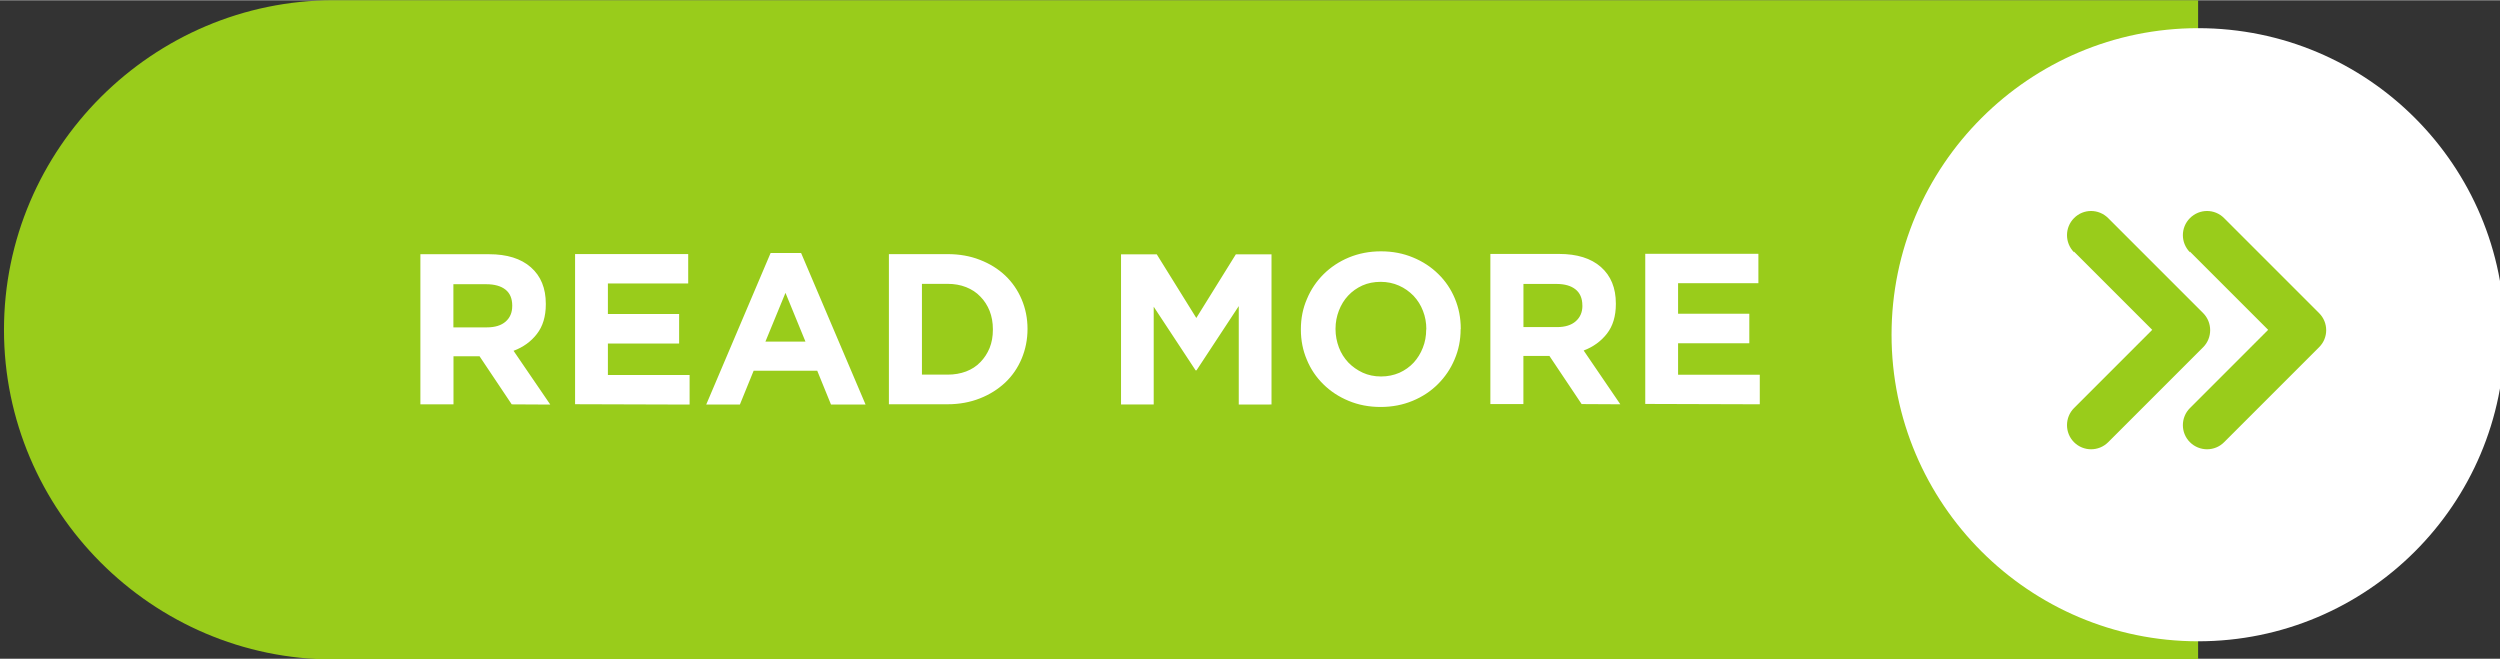 <svg width="478" height="126" version="1.0" viewBox="0 0 358 94.3" xmlns="http://www.w3.org/2000/svg" zoomAndPan="magnify">
 <rect x="0" y="0" width="358" height="94.3" fill="#333333" stroke="none"/>
 <defs>
  <clipPath id="12ccd8cc47">
   <path d="m8.23 132h315v95h-315z"/>
  </clipPath>
  <clipPath id="da117bba34">
   <path d="m278 135h88.7v89h-88.7z"/>
  </clipPath>
 </defs>
 <g transform="translate(-8.23 -132)" clip-path="url(#12ccd8cc47)">
  <path d="m323 132h-267c-25.9 0-47.2 21.2-47.2 47.2 0 25.9 21.2 47.2 47.2 47.2h267z" fill="#99cc1b" fill-rule="evenodd"/>
 </g>
 <g transform="translate(-8.23 -132)" clip-path="url(#da117bba34)">
  <path d="m323 136c24.3 0 43.9 19.7 43.9 43.9 0 24.3-19.7 43.9-43.9 43.9-24.2 0-43.9-19.7-43.9-43.9 0-24.2 19.7-43.9 43.9-43.9z" fill="#fff" fill-rule="evenodd"/>
 </g>
 <path d="m297 36 11.2 11.2-11.2 11.2c-1.34 1.35-1.34 3.55 0 4.89 1.35 1.35 3.54 1.35 4.89 0l13.6-13.6c1.34-1.34 1.34-3.54 0-4.89l-13.6-13.6c-1.36-1.36-3.55-1.36-4.89 0-1.34 1.35-1.34 3.53 0 4.89zm16.6 0 11.2 11.2-11.2 11.2c-1.35 1.35-1.35 3.55 0 4.89 1.36 1.35 3.55 1.35 4.89 0l13.6-13.6c1.36-1.34 1.36-3.54 0-4.89l-13.6-13.6c-1.35-1.36-3.53-1.36-4.89 0-1.35 1.35-1.35 3.53 0 4.89z" fill="#99cc1b" fill-rule="evenodd"/>
 <path d="m78.8 57.9-5.26-7.7c1.38-0.512 2.5-1.32 3.34-2.41 0.852-1.09 1.28-2.51 1.28-4.25v-0.07c0-2.23-0.707-3.97-2.14-5.23-1.42-1.25-3.42-1.87-5.98-1.87h-9.84v21.5h4.74v-6.89h3.73l4.61 6.89zm-5.45-14.1c0 0.922-0.312 1.66-0.934 2.21-0.625 0.551-1.52 0.836-2.7 0.836h-4.79v-6.18h4.71c1.16 0 2.09 0.254 2.74 0.766 0.652 0.512 0.977 1.28 0.977 2.31zm25.4 14.1v-4.23h-11.7v-4.51h10.2v-4.23h-10.2v-4.37h11.5v-4.21h-16.2v21.5zm25.2 0-9.23-21.7h-4.37l-9.22 21.7h4.82l1.97-4.84h9.11l1.97 4.84zm-8.61-9.02h-5.73l2.87-6.98zm31.8-1.76v-0.055c0-1.52-0.285-2.92-0.84-4.23-0.551-1.3-1.33-2.44-2.35-3.41-1.02-0.961-2.23-1.71-3.63-2.25-1.4-0.551-2.95-0.82-4.62-0.82h-8.41v21.5h8.41c1.67 0 3.22-0.285 4.62-0.84 1.41-0.551 2.61-1.32 3.63-2.27 1.02-0.965 1.8-2.11 2.35-3.42 0.555-1.32 0.84-2.74 0.84-4.26zm-4.96 0.07c0 0.965-0.156 1.83-0.469 2.61-0.324 0.777-0.766 1.46-1.33 2.03-0.555 0.582-1.23 1.02-2.04 1.33-0.793 0.297-1.67 0.453-2.64 0.453h-3.68v-13h3.68c0.965 0 1.84 0.156 2.64 0.469 0.809 0.324 1.49 0.766 2.04 1.35 0.566 0.566 1.01 1.26 1.33 2.05 0.312 0.797 0.469 1.68 0.469 2.61zm39.9 10.7v-21.5h-5.11l-5.66 9.11-5.66-9.11h-5.12v21.5h4.68v-14l6 9.11h0.129l6.05-9.2v14.1zm27.1-10.8v-0.055c0-1.53-0.281-2.98-0.848-4.33-0.555-1.33-1.35-2.51-2.37-3.5-1.01-0.996-2.21-1.79-3.62-2.37-1.39-0.582-2.92-0.879-4.58-0.879-1.66 0-3.19 0.297-4.6 0.879-1.4 0.582-2.61 1.39-3.63 2.4-1.02 1.02-1.82 2.2-2.38 3.55-0.582 1.33-0.867 2.78-0.867 4.31v0.07c0 1.54 0.285 2.98 0.852 4.31 0.555 1.35 1.35 2.52 2.37 3.52 1 0.992 2.21 1.79 3.61 2.37 1.39 0.582 2.92 0.879 4.58 0.879 1.66 0 3.19-0.297 4.59-0.879 1.41-0.582 2.62-1.39 3.63-2.4 1.02-1.02 1.82-2.2 2.38-3.54 0.582-1.35 0.863-2.78 0.863-4.33zm-4.95 0.07c0 0.922-0.156 1.79-0.48 2.6-0.312 0.809-0.754 1.52-1.32 2.14-0.566 0.609-1.25 1.09-2.04 1.45-0.809 0.344-1.67 0.527-2.62 0.527-0.965 0-1.84-0.184-2.62-0.539-0.793-0.371-1.48-0.852-2.07-1.46-0.582-0.625-1.04-1.33-1.35-2.16s-0.484-1.7-0.484-2.62v-0.055c0-0.922 0.172-1.79 0.484-2.6 0.312-0.809 0.75-1.53 1.32-2.14 0.566-0.609 1.25-1.09 2.03-1.45 0.793-0.355 1.67-0.527 2.64-0.527 0.938 0 1.82 0.188 2.61 0.539 0.809 0.355 1.49 0.852 2.09 1.46 0.582 0.625 1.04 1.34 1.35 2.16 0.324 0.824 0.48 1.69 0.48 2.61zm27.8 10.7-5.25-7.7c1.36-0.512 2.48-1.32 3.33-2.41 0.852-1.09 1.28-2.51 1.28-4.25v-0.07c0-2.23-0.711-3.97-2.14-5.23-1.42-1.25-3.42-1.87-5.99-1.87h-9.84v21.5h4.73v-6.89h3.73l4.61 6.89zm-5.43-14.1c0 0.922-0.328 1.66-0.953 2.21-0.621 0.551-1.52 0.836-2.68 0.836h-4.81v-6.18h4.71c1.18 0 2.08 0.254 2.73 0.766 0.652 0.512 0.996 1.28 0.996 2.31zm25.4 14.1v-4.23h-11.7v-4.51h10.2v-4.23h-10.2v-4.37h11.5v-4.21h-16.2v21.5z" fill="#fff"/>
</svg>
